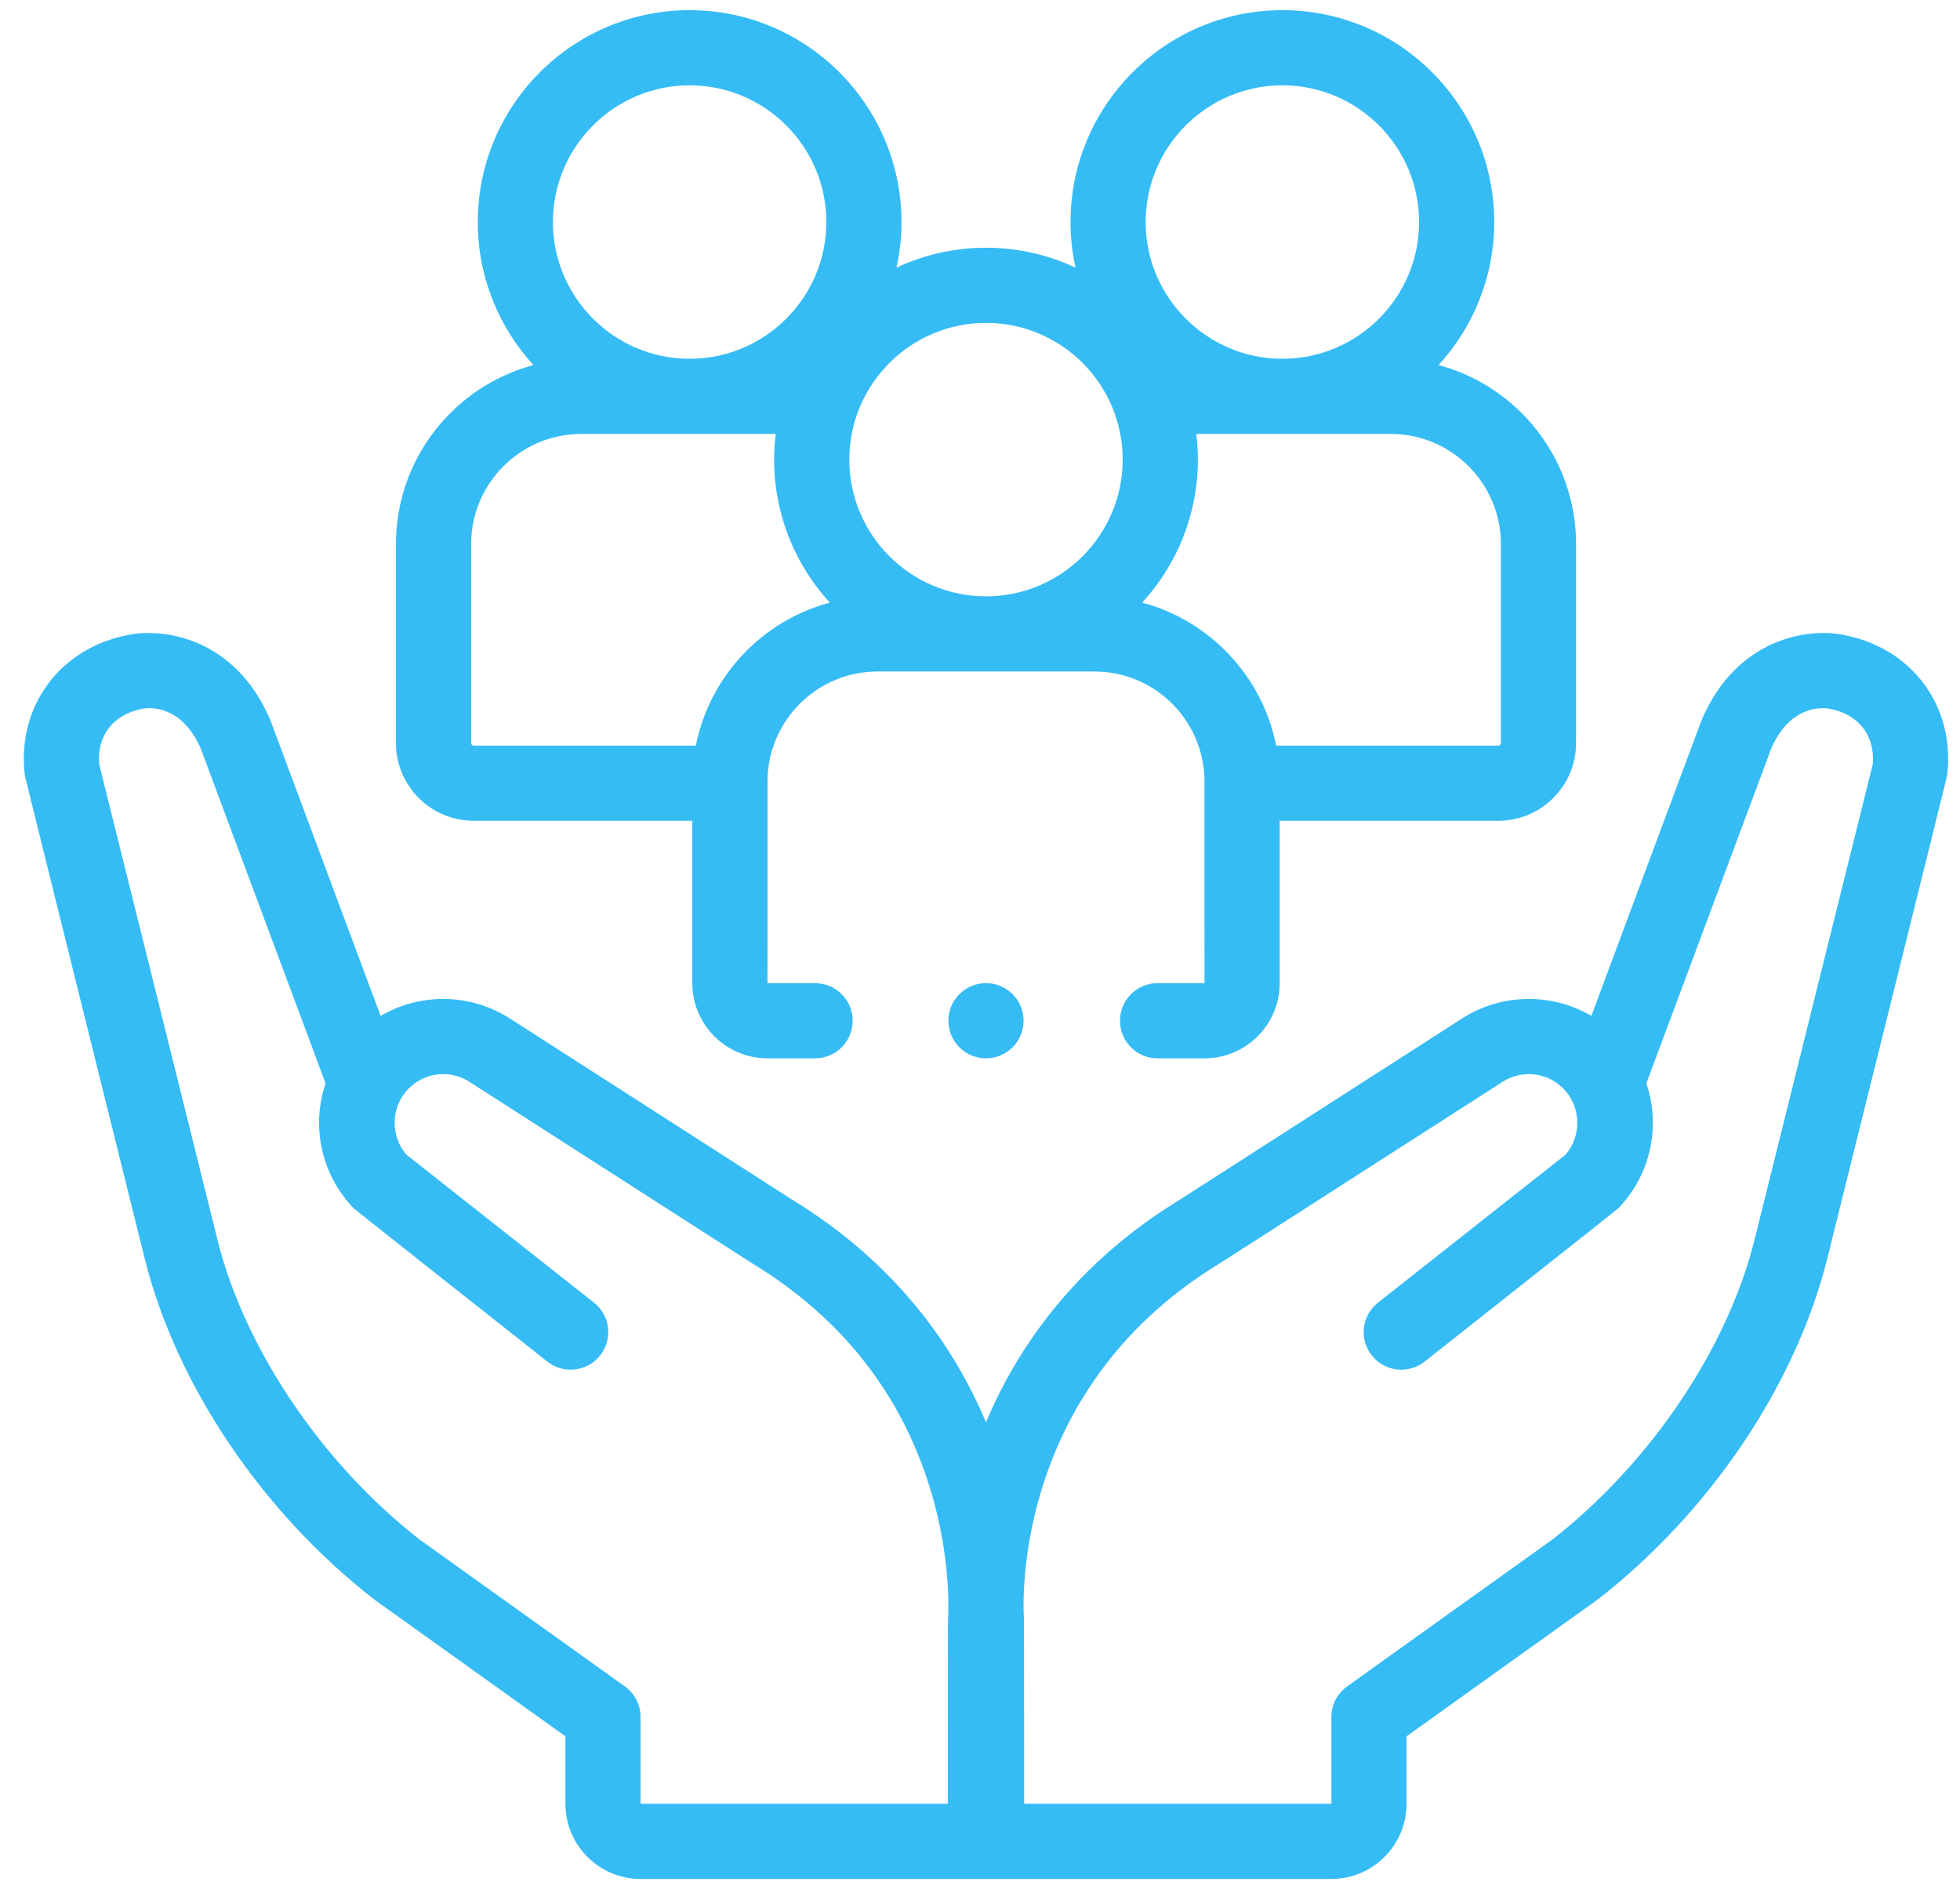 <svg width="55" height="53" viewBox="0 0 55 53" fill="none" xmlns="http://www.w3.org/2000/svg">
<path d="M51.73 17.813C50.782 17.618 48.754 17.865 47.756 20.187C47.75 20.203 47.743 20.219 47.737 20.235L44.655 28.502C44.127 28.192 43.525 28.027 42.898 28.027C42.231 28.027 41.582 28.218 41.022 28.578L33.117 33.653C30.117 35.48 28.519 37.878 27.668 39.906C26.817 37.878 25.219 35.48 22.219 33.653L14.315 28.579C13.754 28.218 13.105 28.027 12.438 28.027C11.811 28.027 11.209 28.192 10.681 28.502C10.681 28.502 7.586 20.203 7.58 20.188C6.582 17.865 4.555 17.618 3.606 17.813C1.68 18.172 0.458 19.831 0.698 21.763C0.703 21.805 4.061 35.313 4.061 35.313C4.947 38.858 7.356 42.432 10.504 44.877C10.515 44.885 10.526 44.893 10.537 44.901L15.866 48.714V50.606C15.866 51.769 16.812 52.716 17.975 52.716H37.361C38.524 52.716 39.47 51.769 39.47 50.606V48.714L44.799 44.901C44.81 44.893 44.821 44.885 44.832 44.877C47.98 42.432 50.389 38.858 51.275 35.312C51.275 35.312 54.633 21.805 54.638 21.763C54.878 19.831 53.656 18.172 51.73 17.813ZM26.602 45.446C26.599 45.478 26.597 50.606 26.597 50.606H17.975V48.172C17.975 47.831 17.811 47.512 17.534 47.314L11.781 43.198C9.043 41.066 6.87 37.85 6.108 34.803L2.785 21.447C2.71 20.645 3.182 20.035 4 19.885C4.021 19.881 4.011 19.884 4.023 19.881C4.225 19.85 5.103 19.791 5.632 20.998L9.136 30.396C8.736 31.577 8.995 32.925 9.919 33.896C9.953 33.933 15.361 38.202 15.361 38.202C15.818 38.563 16.481 38.484 16.842 38.027C17.203 37.57 17.125 36.906 16.667 36.546L11.404 32.395C10.943 31.861 10.967 31.041 11.47 30.538C11.729 30.279 12.073 30.136 12.438 30.136C12.699 30.136 12.953 30.211 13.175 30.353C13.175 30.353 21.105 35.444 21.113 35.448C23.603 36.962 25.282 39.091 26.105 41.776C26.729 43.815 26.602 45.434 26.602 45.446ZM52.551 21.447L49.229 34.802C48.466 37.85 46.293 41.066 43.555 43.198L37.802 47.314C37.525 47.512 37.361 47.831 37.361 48.172V50.606H28.739C28.739 50.606 28.737 45.478 28.734 45.446C28.729 45.383 28.232 39.09 34.223 35.448C34.231 35.444 42.163 30.353 42.163 30.353C42.383 30.211 42.637 30.136 42.898 30.136C43.263 30.136 43.607 30.279 43.865 30.537C44.368 31.041 44.393 31.861 43.932 32.395L38.669 36.546C38.211 36.906 38.133 37.57 38.494 38.027C38.854 38.484 39.518 38.563 39.975 38.202C39.975 38.202 45.383 33.933 45.417 33.896C46.341 32.925 46.6 31.578 46.199 30.396L49.704 20.998C50.233 19.791 51.112 19.85 51.313 19.881C51.325 19.884 51.315 19.881 51.336 19.885C52.154 20.035 52.626 20.645 52.551 21.447Z" fill="#36BCF5"/>
<path d="M13.29 23.028H19.427V27.584C19.427 28.747 20.374 29.693 21.537 29.693H22.872C23.454 29.693 23.927 29.221 23.927 28.638C23.927 28.056 23.454 27.584 22.872 27.584H21.537C21.537 27.584 21.541 21.91 21.538 21.878C21.565 20.198 22.939 18.84 24.626 18.84H30.712C32.398 18.84 33.772 20.198 33.799 21.878C33.796 21.91 33.8 27.584 33.8 27.584H32.482C31.9 27.584 31.428 28.056 31.428 28.638C31.428 29.221 31.9 29.693 32.482 29.693H33.8C34.963 29.693 35.91 28.747 35.91 27.584V23.028H42.047C43.248 23.028 44.226 22.05 44.226 20.849V15.264C44.226 12.861 42.587 10.835 40.368 10.242C41.337 9.184 41.93 7.775 41.93 6.23C41.93 2.952 39.263 0.285 35.985 0.285C32.707 0.285 30.04 2.952 30.04 6.23C30.04 6.669 30.089 7.096 30.18 7.508C29.416 7.151 28.566 6.95 27.669 6.95C26.771 6.95 25.921 7.151 25.157 7.508C25.248 7.096 25.297 6.669 25.297 6.23C25.297 2.952 22.63 0.285 19.352 0.285C16.074 0.285 13.407 2.952 13.407 6.23C13.407 7.775 14 9.184 14.969 10.242C12.751 10.835 11.111 12.861 11.111 15.264V20.849C11.111 22.051 12.089 23.028 13.29 23.028ZM42.117 15.264V20.849C42.117 20.887 42.085 20.919 42.047 20.919H35.81C35.425 18.973 33.951 17.414 32.052 16.907C33.021 15.849 33.614 14.44 33.614 12.895C33.614 12.651 33.597 12.412 33.569 12.175H39.028C40.731 12.175 42.117 13.561 42.117 15.264ZM35.985 2.394C38.1 2.394 39.821 4.115 39.821 6.23C39.821 8.345 38.1 10.066 35.985 10.066C33.87 10.066 32.149 8.345 32.149 6.23C32.149 4.115 33.87 2.394 35.985 2.394ZM31.504 12.895C31.504 15.01 29.784 16.731 27.669 16.731C25.554 16.731 23.833 15.01 23.833 12.895C23.833 10.78 25.554 9.059 27.669 9.059C29.784 9.059 31.504 10.78 31.504 12.895ZM19.352 2.394C21.467 2.394 23.188 4.115 23.188 6.23C23.188 8.345 21.467 10.066 19.352 10.066C17.237 10.066 15.516 8.345 15.516 6.23C15.516 4.115 17.237 2.394 19.352 2.394ZM13.221 15.264C13.221 13.561 14.607 12.175 16.309 12.175H21.768C21.74 12.412 21.723 12.651 21.723 12.895C21.723 14.44 22.316 15.849 23.285 16.907C21.386 17.414 19.912 18.973 19.527 20.919H13.29C13.252 20.919 13.221 20.887 13.221 20.849V15.264Z" fill="#36BCF5"/>
<path d="M27.668 29.692C28.25 29.692 28.723 29.22 28.723 28.638C28.723 28.055 28.25 27.583 27.668 27.583C27.085 27.583 26.613 28.055 26.613 28.638C26.613 29.22 27.085 29.692 27.668 29.692Z" fill="#36BCF5"/>
</svg>
